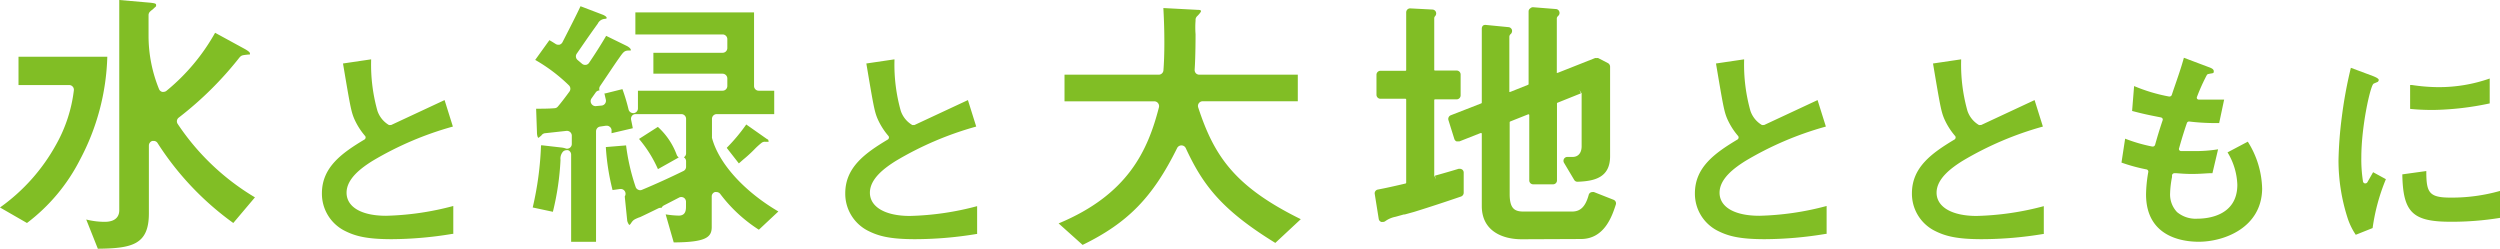 <svg xmlns="http://www.w3.org/2000/svg" viewBox="0 0 301.24 29.99"><defs><style>.cls-1{fill:#81be25;}</style></defs><g id="レイヤー_2" data-name="レイヤー 2"><g id="レイヤー_1-2" data-name="レイヤー 1"><path class="cls-1" d="M10.39,26.45a9.25,9.25,0,0,0,2.22.28c1.53,0,1.76-.87,1.76-1.38V0l3.44.3c1,.08,1,.16,1,.33s0,.12-.25.35l-.11.11-.07.06a2.29,2.29,0,0,0-.35.3.59.59,0,0,0-.13.37l0,2.57a17,17,0,0,0,1.26,6.34.56.56,0,0,0,.39.34.36.36,0,0,0,.15,0,.57.57,0,0,0,.35-.12,24.4,24.4,0,0,0,5.87-7l3.28,1.79c.43.23.92.5.92.7s-.12.13-.16.13c-.7.07-.82.09-1,.25l-.09.09a41.63,41.63,0,0,1-7.33,7.26.56.56,0,0,0-.13.76,29,29,0,0,0,9.31,8.85l-2.61,3.09A35.28,35.28,0,0,1,19,17.26a.55.55,0,0,0-.49-.28l-.15,0a.58.58,0,0,0-.42.55v8.18c0,3.76-2,4.22-6.15,4.26ZM0,25a22.71,22.71,0,0,0,6.75-7.56A17.56,17.56,0,0,0,8.9,10.88a.55.55,0,0,0-.14-.44.54.54,0,0,0-.43-.19H2.23V6.84h10.7a28,28,0,0,1-3.29,12.4,22.12,22.12,0,0,1-6.39,7.63Z"/><path class="cls-1" d="M80.21,25.83a11.14,11.14,0,0,0,1.58.15c.87,0,.87-.74.87-1.14v-.53a.58.58,0,0,0-.27-.49.64.64,0,0,0-.3-.08.54.54,0,0,0-.27.07L80,24.75a.61.61,0,0,0-.28.29l-.14,0a.68.68,0,0,0-.27.07c-1,.49-1.85.9-2.2,1.06L77,26.2c-.57.24-.69.29-.94.66-.11.18-.19.24-.23.24s-.26-.36-.26-.59l-.29-2.84a.58.58,0,0,0-.47-.9h-.08l-.92.13A27.87,27.87,0,0,1,73,17.72l2.44-.2a25.19,25.19,0,0,0,1.15,5,.55.55,0,0,0,.31.34.53.53,0,0,0,.24.06.59.59,0,0,0,.22-.05c1.73-.72,3.53-1.55,5-2.27a.56.56,0,0,0,.31-.51v-.65a.57.57,0,0,0-.27-.49.55.55,0,0,0,.27-.49V14.33a.57.57,0,0,0-.57-.58H76.57a.56.56,0,0,0-.39.17.59.59,0,0,0-.13.53c.08.38.15.73.2,1l-2.56.6c0-.17,0-.3,0-.4a.55.55,0,0,0-.23-.38.52.52,0,0,0-.33-.12H73l-.68.1a.58.58,0,0,0-.5.57V29.14h-3V18.63a.57.57,0,0,0-.36-.53.52.52,0,0,0-.21,0,.58.58,0,0,0-.41.17,1.28,1.28,0,0,0-.3,1,32.52,32.52,0,0,1-.92,6.25L64.19,25a38.59,38.59,0,0,0,1-7.49l.14,0,2.27.26a2.71,2.71,0,0,1,.51.1.54.54,0,0,0,.22.05.63.63,0,0,0,.32-.1.57.57,0,0,0,.25-.48v-1a.58.58,0,0,0-.57-.57h-.07l-2.56.28a.6.6,0,0,0-.38.17,1.27,1.27,0,0,0-.1.12l-.16.13a.46.46,0,0,0-.12.12l-.1,0s-.14-.16-.14-.69l-.1-2.8c.65,0,1.51,0,2.21-.06a.54.54,0,0,0,.41-.2c.37-.43.89-1.11,1.4-1.81a.58.58,0,0,0-.06-.74,20,20,0,0,0-4.07-3.07l1.71-2.38c.25.14.54.32.74.45a.55.55,0,0,0,.32.1l.14,0a.6.6,0,0,0,.37-.29l.18-.35c.62-1.21,1.54-3,2-4l2.62,1c.32.12.53.28.53.4s-.1.1-.27.13a1,1,0,0,0-.8.57C70.8,4.55,70.26,5.37,69.5,6.46a.57.57,0,0,0,.1.77l.53.45a.57.57,0,0,0,.37.14h.08a.56.56,0,0,0,.4-.25c.68-1,1.39-2.11,2.06-3.25l2.45,1.2c.33.16.52.37.52.48s0,.09-.26.09c-.54,0-.66.21-1.22,1s-1.35,2-2.23,3.29a.6.6,0,0,0-.06.52.56.56,0,0,0-.46.24l-.52.74a.58.58,0,0,0,0,.62.59.59,0,0,0,.5.29l.74-.07a.57.57,0,0,0,.4-.23A.59.59,0,0,0,73,12l-.16-.69s0,0,0-.06l.12,0L75,10.74a21.93,21.93,0,0,1,.74,2.46.58.58,0,0,0,.56.43h.07a.57.57,0,0,0,.5-.57V10.93H87.06a.57.57,0,0,0,.58-.57v-.9a.58.58,0,0,0-.58-.58H78.73V6.36h8.33a.57.57,0,0,0,.58-.57V4.72a.57.57,0,0,0-.58-.57H76.56V1.49h14.3v8.87a.56.56,0,0,0,.57.57h1.86v2.82H86.36a.57.57,0,0,0-.57.58v2.14a.71.71,0,0,0,0,.14c.81,3.07,3.87,6.45,8,8.87l-2.35,2.2a17.87,17.87,0,0,1-4.66-4.32.58.58,0,0,0-.45-.22.57.57,0,0,0-.18,0,.55.55,0,0,0-.39.54v3.67c0,1.24-.69,1.84-4.58,1.86Zm-.93-5.45A14.84,14.84,0,0,0,77,16.74l2.27-1.45a8.5,8.5,0,0,1,2.28,3.39.68.68,0,0,0,.24.29Zm8.29-2.56.06-.07A21.36,21.36,0,0,0,89.92,15l2.49,1.75.14.07a.78.78,0,0,1,.07.26,3.55,3.55,0,0,1-.5,0,.63.63,0,0,0-.35.13,8.36,8.36,0,0,0-.87.79,16.79,16.79,0,0,1-1.36,1.24l-.51.45Z"/><path class="cls-1" d="M127.56,26.92c8.36-3.48,10.75-8.78,12.09-14a.58.58,0,0,0-.11-.49.56.56,0,0,0-.45-.22H128.27V9h11.35a.57.57,0,0,0,.57-.53c.07-.92.11-2,.11-3.32,0-1.9-.07-3.27-.12-4.18l4.17.22c.36,0,.36.09.36.18s-.33.47-.46.58a.66.66,0,0,0-.19.37v.18a10.47,10.47,0,0,0,0,1.62c0,.28,0,2.67-.11,4.29a.6.6,0,0,0,.15.42.59.59,0,0,0,.42.17h11.86V12.2H144.92a.58.58,0,0,0-.46.23.57.57,0,0,0-.08.52c1.91,5.83,4.37,9.53,12.36,13.46l-3.07,2.86c-6.5-4-8.74-7-10.79-11.42a.57.57,0,0,0-.52-.33h0a.58.58,0,0,0-.52.32c-2.92,5.9-5.91,9-11.39,11.67Z"/><path class="cls-1" d="M183.35,28.83c-2.32,0-4.8-1-4.8-4V16.12a.11.11,0,0,0-.05-.09h-.09l-2.54,1a.47.47,0,0,1-.17,0,.52.52,0,0,1-.21,0,.48.48,0,0,1-.25-.29l-.71-2.27a.48.48,0,0,1,.28-.58l3.67-1.43a.11.11,0,0,0,.07-.1V3.43a.51.51,0,0,1,.15-.35A.53.53,0,0,1,179,3l2.77.27a.48.48,0,0,1,.41.32.51.51,0,0,1-.13.5.43.43,0,0,0-.18.34V11a.12.12,0,0,0,0,.08h.1l2.15-.86a.1.1,0,0,0,.07-.09V1.34A.45.45,0,0,1,184.4,1a.46.46,0,0,1,.32-.13l2.76.22a.45.45,0,0,1,.41.31.47.47,0,0,1-.12.5c-.16.15-.18.25-.18.32V8.7a.09.09,0,0,0,0,.08h.1L192.19,7a.47.47,0,0,1,.17,0,.54.54,0,0,1,.22,0l1.18.61a.5.5,0,0,1,.25.42V18.83c0,2.58-1.89,3-3.93,3.07h0a.45.45,0,0,1-.4-.23l-1.22-2.05a.48.48,0,0,1,0-.49.47.47,0,0,1,.4-.22h0c.22,0,.43,0,.63,0,.68,0,1.09-.48,1.09-1.29V11.35a.1.1,0,0,0,0-.09l-.27-.44.18.43-2.82,1.13a.1.1,0,0,0-.06.09v9.27a.47.47,0,0,1-.47.47h-2.4a.47.47,0,0,1-.47-.47V13.87a.11.11,0,0,0-.05-.09h-.09l-2.16.86a.13.13,0,0,0-.06.1V23.4c0,1.75.61,2.09,1.66,2.09h5.86c1,0,1.61-.58,2-2a.45.45,0,0,1,.24-.3.54.54,0,0,1,.21-.05.57.57,0,0,1,.18,0l2.36.93a.46.46,0,0,1,.28.58c-.44,1.35-1.35,4.15-4.21,4.15Zm-16.76-2.09a.4.4,0,0,1-.15,0,.45.45,0,0,1-.31-.37l-.48-3a.46.46,0,0,1,.38-.53c1-.19,2.12-.44,3.34-.73a.11.11,0,0,0,.07-.1V12a.1.1,0,0,0-.1-.1h-3a.48.48,0,0,1-.48-.47V9a.48.48,0,0,1,.48-.47h3a.09.09,0,0,0,.1-.1V1.48a.5.5,0,0,1,.15-.34.48.48,0,0,1,.32-.13l2.69.14a.47.47,0,0,1,.42.29.48.48,0,0,1-.09.5.38.38,0,0,0-.11.27V8.4a.09.09,0,0,0,.1.1h2.6A.48.48,0,0,1,176,9v2.5a.48.48,0,0,1-.48.47h-2.6a.1.1,0,0,0-.1.1v9a.09.09,0,0,0,0,.08l.21.47-.13-.45c1.42-.4,2.14-.61,2.86-.83l.14,0a.52.52,0,0,1,.29.09.46.46,0,0,1,.18.39l0,2.42a.49.49,0,0,1-.32.44c-1.78.61-3.68,1.24-5.65,1.85l-1.12.31-.12,0-1,.28a3.11,3.11,0,0,0-1.24.53A.47.47,0,0,1,166.59,26.74Z"/><path class="cls-1" d="M47.23,28.82c-3.14,0-4.49-.39-5.77-1.05a5,5,0,0,1-2.67-4.48c0-3.15,2.43-4.86,5.13-6.48a.28.28,0,0,0,.13-.2.27.27,0,0,0-.06-.23,8.28,8.28,0,0,1-1.32-2.1c-.37-.88-.5-1.65-1.34-6.63l3.39-.5,0,.14a20.55,20.55,0,0,0,.76,6.07,3.15,3.15,0,0,0,1.38,1.7.28.28,0,0,0,.15,0,.28.28,0,0,0,.13,0l6.43-3,1,3.19a39.53,39.53,0,0,0-9.69,4.14c-1.34.84-3.12,2.14-3.12,3.83S43.5,26,46.52,26a34.31,34.31,0,0,0,8.1-1.18v3.36h-.11A45.57,45.57,0,0,1,47.23,28.82Z"/><path class="cls-1" d="M110.29,28.82c-3.14,0-4.49-.39-5.77-1.05a5,5,0,0,1-2.67-4.48c0-3.15,2.43-4.86,5.13-6.48a.28.28,0,0,0,.13-.2.27.27,0,0,0-.06-.23,8.28,8.28,0,0,1-1.32-2.1c-.37-.88-.5-1.65-1.34-6.63l3.39-.5,0,.14a20.55,20.55,0,0,0,.76,6.07,3.15,3.15,0,0,0,1.38,1.7.28.28,0,0,0,.15,0,.28.28,0,0,0,.13,0l6.43-3,1,3.19a39.53,39.53,0,0,0-9.69,4.14c-1.34.84-3.12,2.14-3.12,3.83s1.8,2.8,4.82,2.8a34.31,34.31,0,0,0,8.1-1.18v3.36h-.11A45.57,45.57,0,0,1,110.29,28.82Z"/><path class="cls-1" d="M212.67,28.82c-3.14,0-4.49-.39-5.77-1.05a5,5,0,0,1-2.67-4.48c0-3.15,2.43-4.86,5.13-6.48a.28.28,0,0,0,.13-.2.27.27,0,0,0-.06-.23,8.28,8.28,0,0,1-1.32-2.1c-.37-.88-.5-1.65-1.34-6.63l3.39-.5,0,.14a20.55,20.55,0,0,0,.76,6.07,3.15,3.15,0,0,0,1.38,1.7.28.28,0,0,0,.15,0,.28.28,0,0,0,.13,0l6.43-3,1,3.19a39.34,39.34,0,0,0-9.69,4.14c-1.34.84-3.12,2.14-3.12,3.83S208.94,26,212,26a34.31,34.31,0,0,0,8.1-1.18v3.36H220A45.57,45.57,0,0,1,212.67,28.82Z"/><path class="cls-1" d="M238.82,28.82c-3.13,0-4.49-.39-5.77-1.05a5,5,0,0,1-2.67-4.48c0-3.15,2.43-4.86,5.13-6.48a.28.28,0,0,0,.13-.2.27.27,0,0,0-.06-.23,8.28,8.28,0,0,1-1.32-2.1c-.37-.88-.5-1.65-1.34-6.63l3.39-.5,0,.14a20.55,20.55,0,0,0,.76,6.07,3.15,3.15,0,0,0,1.38,1.7.29.29,0,0,0,.16,0l.12,0,6.43-3,1,3.19a39.53,39.53,0,0,0-9.69,4.14c-1.34.84-3.12,2.14-3.12,3.83s1.8,2.8,4.82,2.8a34.31,34.31,0,0,0,8.1-1.18v3.36h-.11A45.57,45.57,0,0,1,238.82,28.82Z"/><path class="cls-1" d="M264.93,29.13c-1.9,0-6.34-.56-6.34-5.71a16.56,16.56,0,0,1,.27-2.69.27.27,0,0,0-.23-.32,20.6,20.6,0,0,1-3-.82l.44-2.88a19.22,19.22,0,0,0,3.28.95h.05a.3.3,0,0,0,.28-.21c.23-.81.45-1.59.9-2.93a.27.27,0,0,0,0-.23.3.3,0,0,0-.19-.14c-1.48-.29-2.12-.42-3.48-.78l.24-3a20.29,20.29,0,0,0,4.21,1.26h.05a.29.29,0,0,0,.28-.19l.19-.57c.62-1.79.95-2.75,1.27-3.91l3,1.13c.31.11.6.24.6.49s-.06.23-.42.29l-.24.05a.27.27,0,0,0-.18.13,23.09,23.09,0,0,0-1.17,2.59.27.27,0,0,0,0,.26A.28.28,0,0,0,265,12l1.49,0L268,12l-.6,2.83h-.68a26.64,26.64,0,0,1-2.94-.19h0a.28.28,0,0,0-.27.19c-.23.67-.52,1.54-.93,3a.29.29,0,0,0,0,.24.28.28,0,0,0,.2.13c.36,0,.67,0,1.4,0a16.74,16.74,0,0,0,3.09-.21l-.68,2.88-.21,0c-.45,0-1.19.09-2.28.09-.76,0-1.31-.05-1.85-.09l-.25,0a.3.3,0,0,0-.28.24l0,.22a11.85,11.85,0,0,0-.23,1.93,3.07,3.07,0,0,0,.84,2.3,3.5,3.5,0,0,0,2.46.79c1.13,0,4.8-.29,4.8-4.09a8,8,0,0,0-1.18-3.9l2.44-1.29a11,11,0,0,1,1.73,5.69C272.51,27.44,268,29.13,264.93,29.13Z"/><path class="cls-1" d="M283.86,28.29a8,8,0,0,1-1-2.07,22.7,22.7,0,0,1-1.08-6.89,47.15,47.15,0,0,1,.39-5.16,53,53,0,0,1,1.1-6l2.68,1c.26.11.68.28.68.47a.33.33,0,0,1-.13.23l-.45.19a.31.31,0,0,0-.09.07c-.4.5-1.43,5.14-1.43,8.86a17.2,17.2,0,0,0,.2,2.87.29.29,0,0,0,.23.24h.05a.29.29,0,0,0,.25-.14l.69-1.21,1.54.84a23.85,23.85,0,0,0-1.6,5.89Zm11.45-1.57c-4.61,0-5.76-1.12-5.84-5.71l2.89-.4c0,2.56.29,3.2,2.9,3.2a21.3,21.3,0,0,0,6-.81v3.25A36.2,36.2,0,0,1,295.31,26.72Zm-2.09-13.47c-.43,0-1.55,0-2.81-.13V10.24l.2,0a21.85,21.85,0,0,0,3.16.26A18.44,18.44,0,0,0,300,9.46v3A35.12,35.12,0,0,1,293.22,13.25Z"/></g></g></svg>